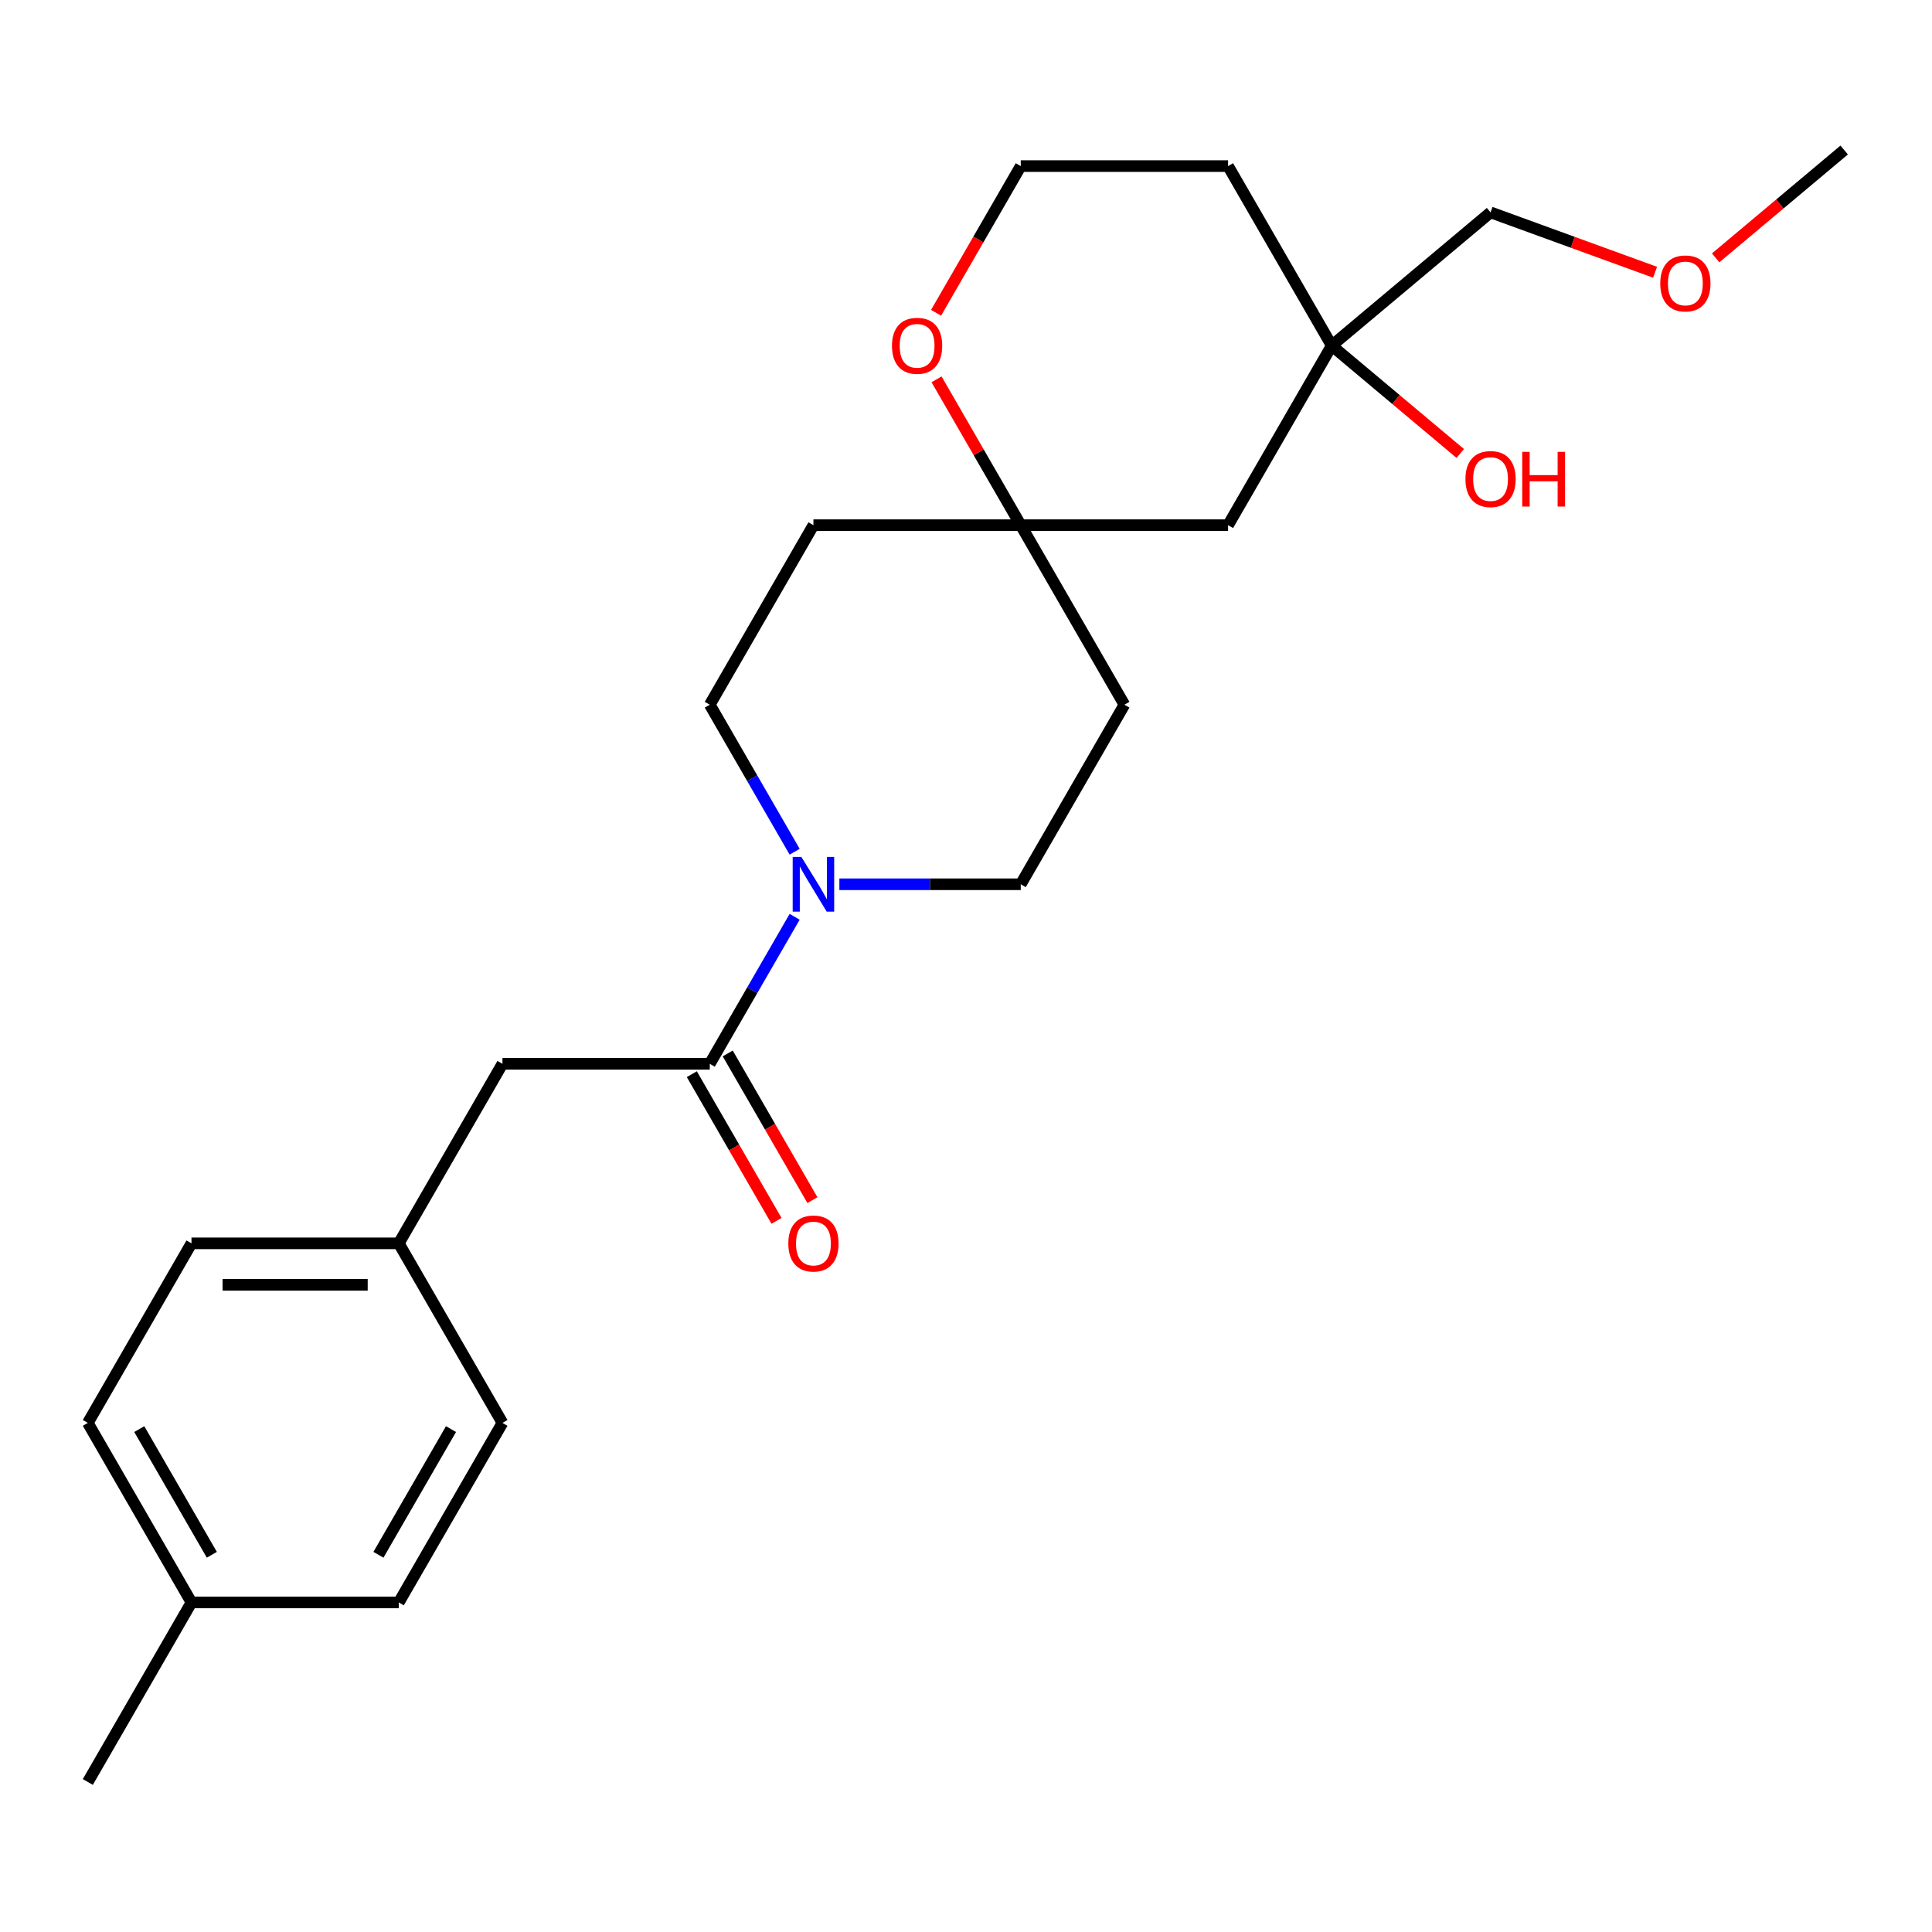 <?xml version='1.0' encoding='iso-8859-1'?>
<svg version='1.1' baseProfile='full'
              xmlns='http://www.w3.org/2000/svg'
                      xmlns:rdkit='http://www.rdkit.org/xml'
                      xmlns:xlink='http://www.w3.org/1999/xlink'
                  xml:space='preserve'
width='1000px' height='1000px' viewBox='0 0 1000 1000'>
<!-- END OF HEADER -->
<rect style='opacity:1.0;fill:#FFFFFF;stroke:none' width='1000' height='1000' x='0' y='0'> </rect>
<path class='bond-0' d='M 411.309,474.537 L 389.344,512.581' style='fill:none;fill-rule:evenodd;stroke:#0000FF;stroke-width:6px;stroke-linecap:butt;stroke-linejoin:miter;stroke-opacity:1' />
<path class='bond-0' d='M 389.344,512.581 L 367.379,550.626' style='fill:none;fill-rule:evenodd;stroke:#000000;stroke-width:6px;stroke-linecap:butt;stroke-linejoin:miter;stroke-opacity:1' />
<path class='bond-5' d='M 434.456,457.694 L 481.398,457.694' style='fill:none;fill-rule:evenodd;stroke:#0000FF;stroke-width:6px;stroke-linecap:butt;stroke-linejoin:miter;stroke-opacity:1' />
<path class='bond-5' d='M 481.398,457.694 L 528.341,457.694' style='fill:none;fill-rule:evenodd;stroke:#000000;stroke-width:6px;stroke-linecap:butt;stroke-linejoin:miter;stroke-opacity:1' />
<path class='bond-6' d='M 411.309,440.851 L 389.344,402.807' style='fill:none;fill-rule:evenodd;stroke:#0000FF;stroke-width:6px;stroke-linecap:butt;stroke-linejoin:miter;stroke-opacity:1' />
<path class='bond-6' d='M 389.344,402.807 L 367.379,364.762' style='fill:none;fill-rule:evenodd;stroke:#000000;stroke-width:6px;stroke-linecap:butt;stroke-linejoin:miter;stroke-opacity:1' />
<path class='bond-3' d='M 367.379,550.626 L 260.071,550.626' style='fill:none;fill-rule:evenodd;stroke:#000000;stroke-width:6px;stroke-linecap:butt;stroke-linejoin:miter;stroke-opacity:1' />
<path class='bond-8' d='M 358.086,555.991 L 380.005,593.955' style='fill:none;fill-rule:evenodd;stroke:#000000;stroke-width:6px;stroke-linecap:butt;stroke-linejoin:miter;stroke-opacity:1' />
<path class='bond-8' d='M 380.005,593.955 L 401.923,631.92' style='fill:none;fill-rule:evenodd;stroke:#FF0000;stroke-width:6px;stroke-linecap:butt;stroke-linejoin:miter;stroke-opacity:1' />
<path class='bond-8' d='M 376.672,545.26 L 398.591,583.225' style='fill:none;fill-rule:evenodd;stroke:#000000;stroke-width:6px;stroke-linecap:butt;stroke-linejoin:miter;stroke-opacity:1' />
<path class='bond-8' d='M 398.591,583.225 L 420.51,621.189' style='fill:none;fill-rule:evenodd;stroke:#FF0000;stroke-width:6px;stroke-linecap:butt;stroke-linejoin:miter;stroke-opacity:1' />
<path class='bond-1' d='M 528.341,271.831 L 421.033,271.831' style='fill:none;fill-rule:evenodd;stroke:#000000;stroke-width:6px;stroke-linecap:butt;stroke-linejoin:miter;stroke-opacity:1' />
<path class='bond-4' d='M 528.341,271.831 L 635.649,271.831' style='fill:none;fill-rule:evenodd;stroke:#000000;stroke-width:6px;stroke-linecap:butt;stroke-linejoin:miter;stroke-opacity:1' />
<path class='bond-7' d='M 528.341,271.831 L 506.549,234.086' style='fill:none;fill-rule:evenodd;stroke:#000000;stroke-width:6px;stroke-linecap:butt;stroke-linejoin:miter;stroke-opacity:1' />
<path class='bond-7' d='M 506.549,234.086 L 484.758,196.342' style='fill:none;fill-rule:evenodd;stroke:#FF0000;stroke-width:6px;stroke-linecap:butt;stroke-linejoin:miter;stroke-opacity:1' />
<path class='bond-24' d='M 528.341,271.831 L 581.995,364.762' style='fill:none;fill-rule:evenodd;stroke:#000000;stroke-width:6px;stroke-linecap:butt;stroke-linejoin:miter;stroke-opacity:1' />
<path class='bond-2' d='M 689.303,178.899 L 635.649,271.831' style='fill:none;fill-rule:evenodd;stroke:#000000;stroke-width:6px;stroke-linecap:butt;stroke-linejoin:miter;stroke-opacity:1' />
<path class='bond-14' d='M 689.303,178.899 L 722.563,206.808' style='fill:none;fill-rule:evenodd;stroke:#000000;stroke-width:6px;stroke-linecap:butt;stroke-linejoin:miter;stroke-opacity:1' />
<path class='bond-14' d='M 722.563,206.808 L 755.823,234.716' style='fill:none;fill-rule:evenodd;stroke:#FF0000;stroke-width:6px;stroke-linecap:butt;stroke-linejoin:miter;stroke-opacity:1' />
<path class='bond-20' d='M 689.303,178.899 L 771.506,109.923' style='fill:none;fill-rule:evenodd;stroke:#000000;stroke-width:6px;stroke-linecap:butt;stroke-linejoin:miter;stroke-opacity:1' />
<path class='bond-26' d='M 689.303,178.899 L 635.649,85.968' style='fill:none;fill-rule:evenodd;stroke:#000000;stroke-width:6px;stroke-linecap:butt;stroke-linejoin:miter;stroke-opacity:1' />
<path class='bond-11' d='M 260.071,550.626 L 206.417,643.557' style='fill:none;fill-rule:evenodd;stroke:#000000;stroke-width:6px;stroke-linecap:butt;stroke-linejoin:miter;stroke-opacity:1' />
<path class='bond-10' d='M 528.341,457.694 L 581.995,364.762' style='fill:none;fill-rule:evenodd;stroke:#000000;stroke-width:6px;stroke-linecap:butt;stroke-linejoin:miter;stroke-opacity:1' />
<path class='bond-9' d='M 367.379,364.762 L 421.033,271.831' style='fill:none;fill-rule:evenodd;stroke:#000000;stroke-width:6px;stroke-linecap:butt;stroke-linejoin:miter;stroke-opacity:1' />
<path class='bond-13' d='M 484.504,161.897 L 506.422,123.932' style='fill:none;fill-rule:evenodd;stroke:#FF0000;stroke-width:6px;stroke-linecap:butt;stroke-linejoin:miter;stroke-opacity:1' />
<path class='bond-13' d='M 506.422,123.932 L 528.341,85.968' style='fill:none;fill-rule:evenodd;stroke:#000000;stroke-width:6px;stroke-linecap:butt;stroke-linejoin:miter;stroke-opacity:1' />
<path class='bond-16' d='M 206.417,643.557 L 260.071,736.489' style='fill:none;fill-rule:evenodd;stroke:#000000;stroke-width:6px;stroke-linecap:butt;stroke-linejoin:miter;stroke-opacity:1' />
<path class='bond-17' d='M 206.417,643.557 L 99.109,643.557' style='fill:none;fill-rule:evenodd;stroke:#000000;stroke-width:6px;stroke-linecap:butt;stroke-linejoin:miter;stroke-opacity:1' />
<path class='bond-17' d='M 190.321,665.019 L 115.205,665.019' style='fill:none;fill-rule:evenodd;stroke:#000000;stroke-width:6px;stroke-linecap:butt;stroke-linejoin:miter;stroke-opacity:1' />
<path class='bond-12' d='M 635.649,85.968 L 528.341,85.968' style='fill:none;fill-rule:evenodd;stroke:#000000;stroke-width:6px;stroke-linecap:butt;stroke-linejoin:miter;stroke-opacity:1' />
<path class='bond-15' d='M 99.109,829.42 L 45.455,736.489' style='fill:none;fill-rule:evenodd;stroke:#000000;stroke-width:6px;stroke-linecap:butt;stroke-linejoin:miter;stroke-opacity:1' />
<path class='bond-15' d='M 109.647,804.75 L 72.089,739.698' style='fill:none;fill-rule:evenodd;stroke:#000000;stroke-width:6px;stroke-linecap:butt;stroke-linejoin:miter;stroke-opacity:1' />
<path class='bond-22' d='M 99.109,829.42 L 45.455,922.352' style='fill:none;fill-rule:evenodd;stroke:#000000;stroke-width:6px;stroke-linecap:butt;stroke-linejoin:miter;stroke-opacity:1' />
<path class='bond-25' d='M 99.109,829.42 L 206.417,829.42' style='fill:none;fill-rule:evenodd;stroke:#000000;stroke-width:6px;stroke-linecap:butt;stroke-linejoin:miter;stroke-opacity:1' />
<path class='bond-18' d='M 260.071,736.489 L 206.417,829.42' style='fill:none;fill-rule:evenodd;stroke:#000000;stroke-width:6px;stroke-linecap:butt;stroke-linejoin:miter;stroke-opacity:1' />
<path class='bond-18' d='M 233.436,739.698 L 195.879,804.75' style='fill:none;fill-rule:evenodd;stroke:#000000;stroke-width:6px;stroke-linecap:butt;stroke-linejoin:miter;stroke-opacity:1' />
<path class='bond-19' d='M 99.109,643.557 L 45.455,736.489' style='fill:none;fill-rule:evenodd;stroke:#000000;stroke-width:6px;stroke-linecap:butt;stroke-linejoin:miter;stroke-opacity:1' />
<path class='bond-21' d='M 771.506,109.923 L 814.083,125.42' style='fill:none;fill-rule:evenodd;stroke:#000000;stroke-width:6px;stroke-linecap:butt;stroke-linejoin:miter;stroke-opacity:1' />
<path class='bond-21' d='M 814.083,125.42 L 856.66,140.917' style='fill:none;fill-rule:evenodd;stroke:#FF0000;stroke-width:6px;stroke-linecap:butt;stroke-linejoin:miter;stroke-opacity:1' />
<path class='bond-23' d='M 888.025,133.465 L 921.285,105.557' style='fill:none;fill-rule:evenodd;stroke:#FF0000;stroke-width:6px;stroke-linecap:butt;stroke-linejoin:miter;stroke-opacity:1' />
<path class='bond-23' d='M 921.285,105.557 L 954.545,77.648' style='fill:none;fill-rule:evenodd;stroke:#000000;stroke-width:6px;stroke-linecap:butt;stroke-linejoin:miter;stroke-opacity:1' />
<path  class='atom-0' d='M 414.773 443.534
L 424.053 458.534
Q 424.973 460.014, 426.453 462.694
Q 427.933 465.374, 428.013 465.534
L 428.013 443.534
L 431.773 443.534
L 431.773 471.854
L 427.893 471.854
L 417.933 455.454
Q 416.773 453.534, 415.533 451.334
Q 414.333 449.134, 413.973 448.454
L 413.973 471.854
L 410.293 471.854
L 410.293 443.534
L 414.773 443.534
' fill='#0000FF'/>
<path  class='atom-8' d='M 461.687 178.979
Q 461.687 172.179, 465.047 168.379
Q 468.407 164.579, 474.687 164.579
Q 480.967 164.579, 484.327 168.379
Q 487.687 172.179, 487.687 178.979
Q 487.687 185.859, 484.287 189.779
Q 480.887 193.659, 474.687 193.659
Q 468.447 193.659, 465.047 189.779
Q 461.687 185.899, 461.687 178.979
M 474.687 190.459
Q 479.007 190.459, 481.327 187.579
Q 483.687 184.659, 483.687 178.979
Q 483.687 173.419, 481.327 170.619
Q 479.007 167.779, 474.687 167.779
Q 470.367 167.779, 468.007 170.579
Q 465.687 173.379, 465.687 178.979
Q 465.687 184.699, 468.007 187.579
Q 470.367 190.459, 474.687 190.459
' fill='#FF0000'/>
<path  class='atom-9' d='M 408.033 643.637
Q 408.033 636.837, 411.393 633.037
Q 414.753 629.237, 421.033 629.237
Q 427.313 629.237, 430.673 633.037
Q 434.033 636.837, 434.033 643.637
Q 434.033 650.517, 430.633 654.437
Q 427.233 658.317, 421.033 658.317
Q 414.793 658.317, 411.393 654.437
Q 408.033 650.557, 408.033 643.637
M 421.033 655.117
Q 425.353 655.117, 427.673 652.237
Q 430.033 649.317, 430.033 643.637
Q 430.033 638.077, 427.673 635.277
Q 425.353 632.437, 421.033 632.437
Q 416.713 632.437, 414.353 635.237
Q 412.033 638.037, 412.033 643.637
Q 412.033 649.357, 414.353 652.237
Q 416.713 655.117, 421.033 655.117
' fill='#FF0000'/>
<path  class='atom-15' d='M 758.506 247.956
Q 758.506 241.156, 761.866 237.356
Q 765.226 233.556, 771.506 233.556
Q 777.786 233.556, 781.146 237.356
Q 784.506 241.156, 784.506 247.956
Q 784.506 254.836, 781.106 258.756
Q 777.706 262.636, 771.506 262.636
Q 765.266 262.636, 761.866 258.756
Q 758.506 254.876, 758.506 247.956
M 771.506 259.436
Q 775.826 259.436, 778.146 256.556
Q 780.506 253.636, 780.506 247.956
Q 780.506 242.396, 778.146 239.596
Q 775.826 236.756, 771.506 236.756
Q 767.186 236.756, 764.826 239.556
Q 762.506 242.356, 762.506 247.956
Q 762.506 253.676, 764.826 256.556
Q 767.186 259.436, 771.506 259.436
' fill='#FF0000'/>
<path  class='atom-15' d='M 787.906 233.876
L 791.746 233.876
L 791.746 245.916
L 806.226 245.916
L 806.226 233.876
L 810.066 233.876
L 810.066 262.196
L 806.226 262.196
L 806.226 249.116
L 791.746 249.116
L 791.746 262.196
L 787.906 262.196
L 787.906 233.876
' fill='#FF0000'/>
<path  class='atom-22' d='M 859.343 146.705
Q 859.343 139.905, 862.703 136.105
Q 866.063 132.305, 872.343 132.305
Q 878.623 132.305, 881.983 136.105
Q 885.343 139.905, 885.343 146.705
Q 885.343 153.585, 881.943 157.505
Q 878.543 161.385, 872.343 161.385
Q 866.103 161.385, 862.703 157.505
Q 859.343 153.625, 859.343 146.705
M 872.343 158.185
Q 876.663 158.185, 878.983 155.305
Q 881.343 152.385, 881.343 146.705
Q 881.343 141.145, 878.983 138.345
Q 876.663 135.505, 872.343 135.505
Q 868.023 135.505, 865.663 138.305
Q 863.343 141.105, 863.343 146.705
Q 863.343 152.425, 865.663 155.305
Q 868.023 158.185, 872.343 158.185
' fill='#FF0000'/>
</svg>
